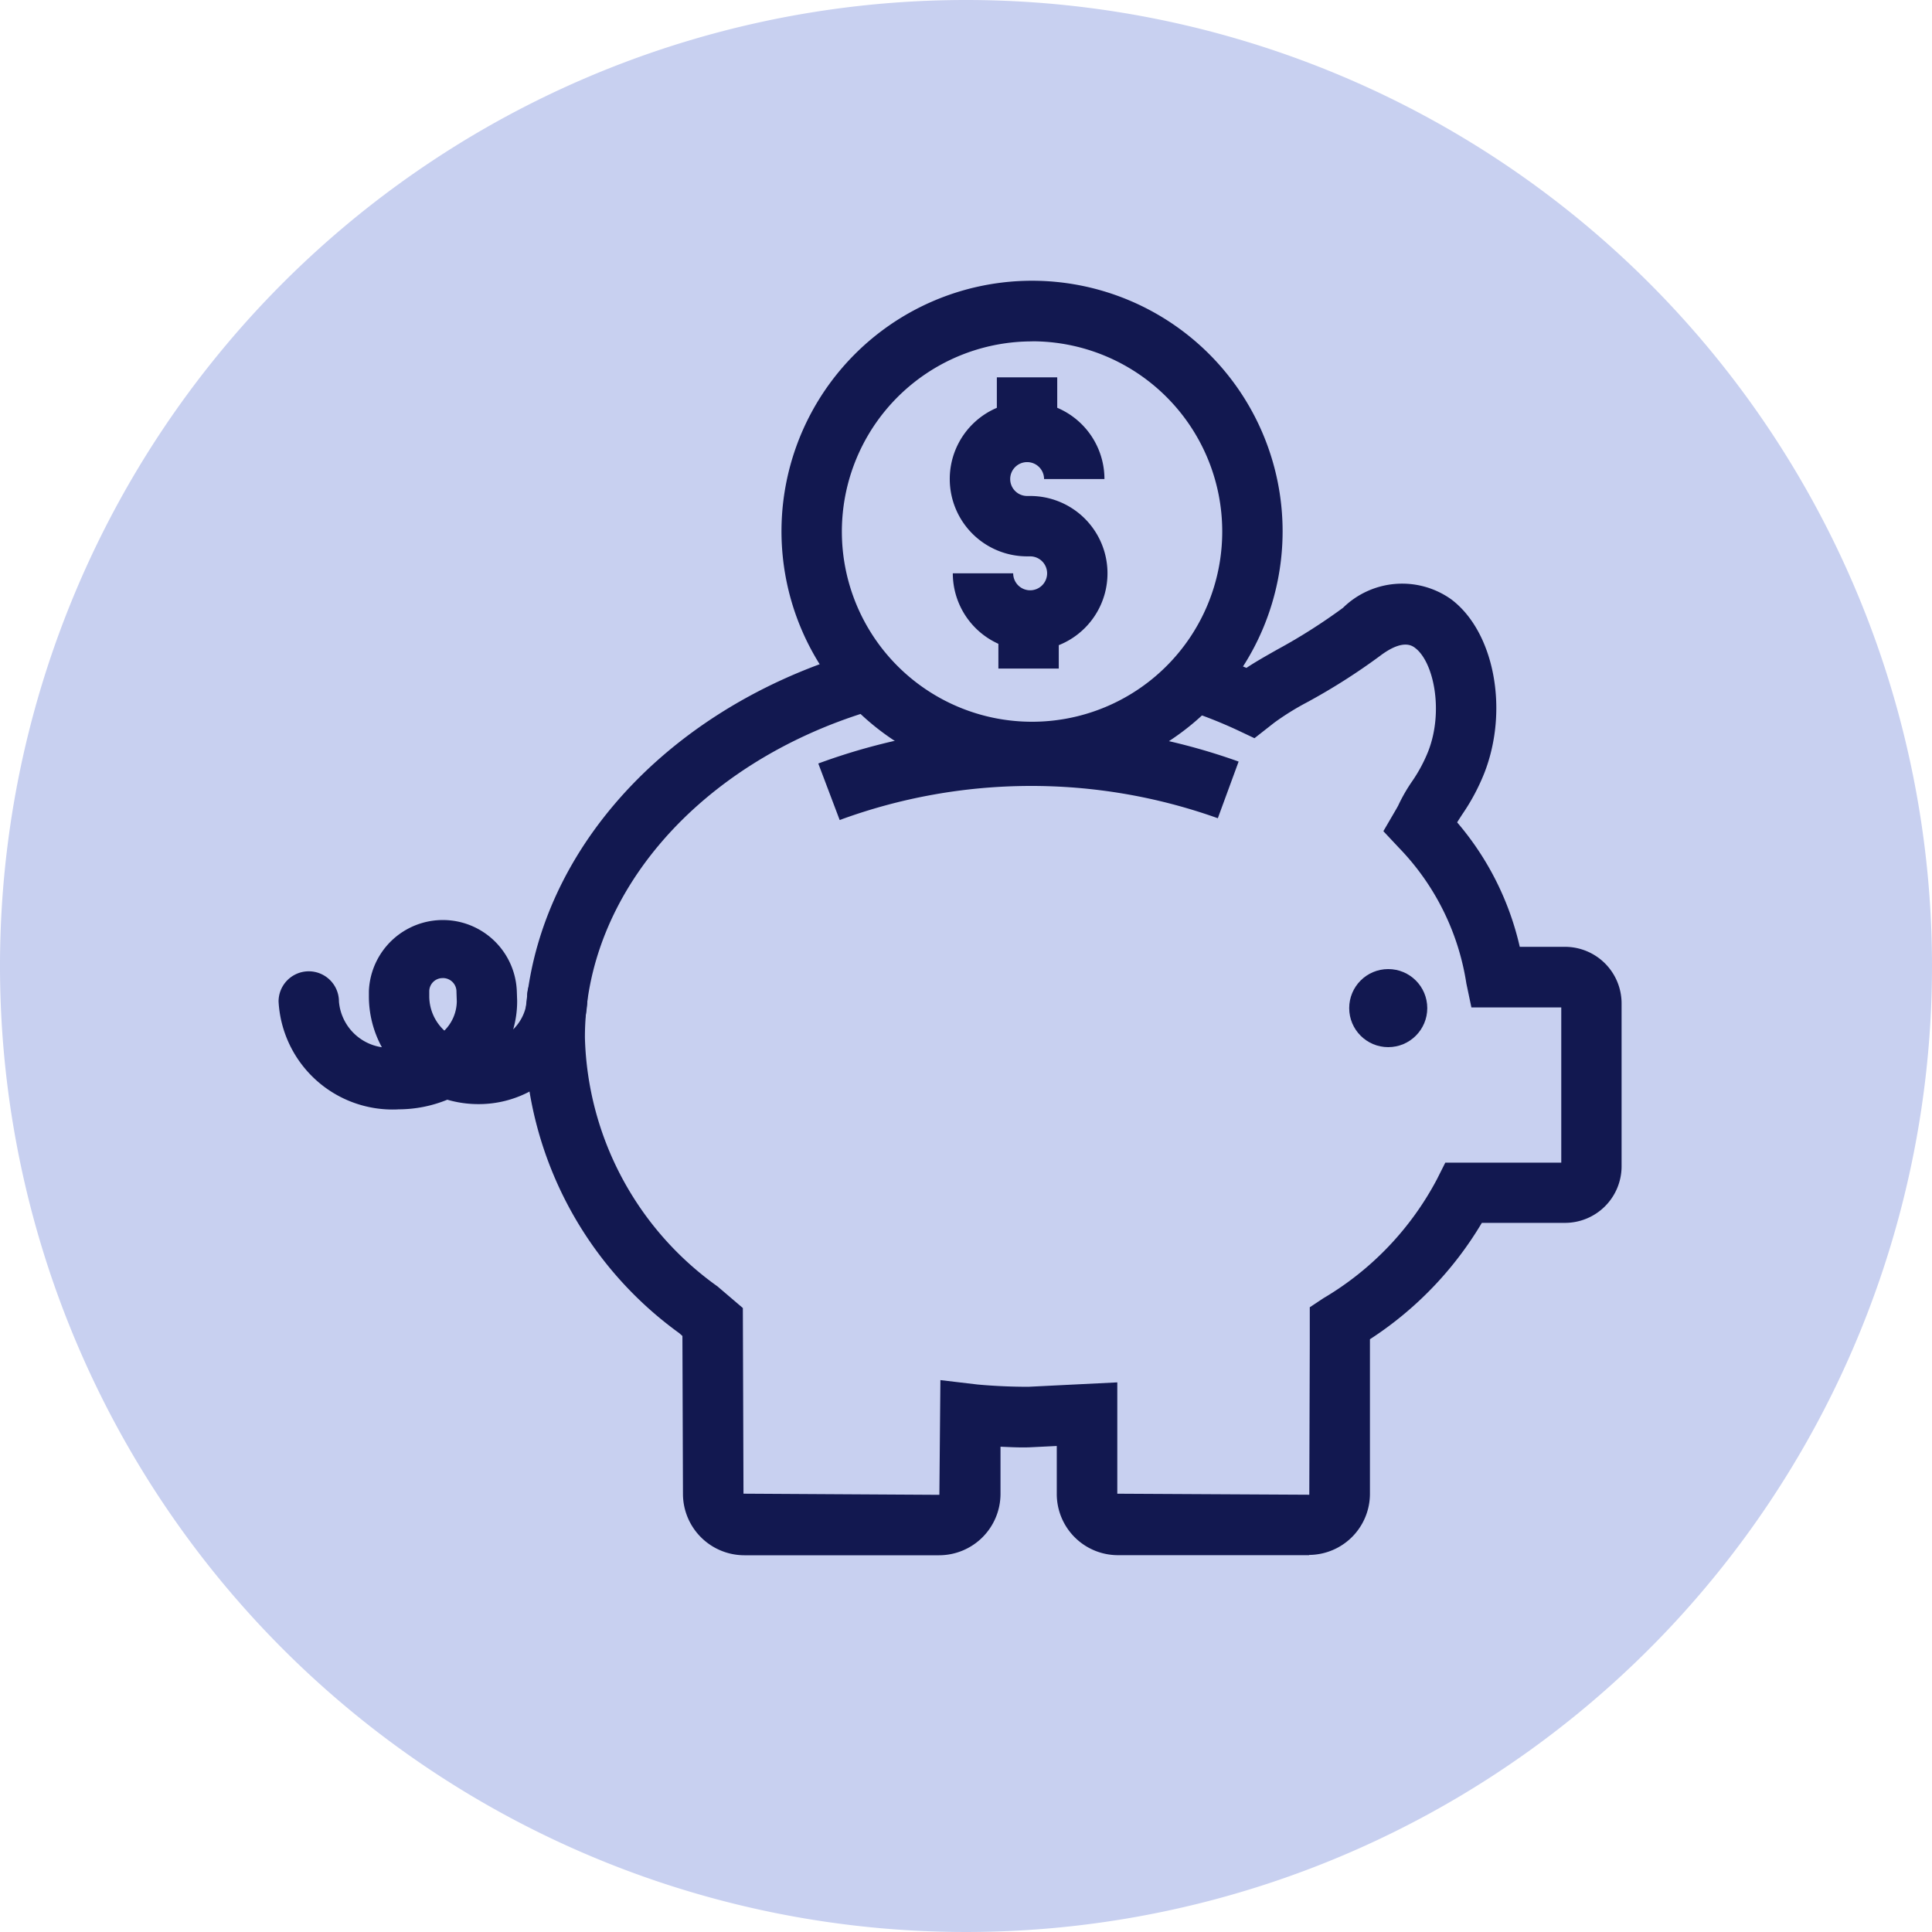 <svg id="icon-ui-savings" xmlns="http://www.w3.org/2000/svg" width="64" height="64" viewBox="0 0 64 64">
  <g id="lenovo_savings-64-with-circle">
    <path id="Trazado_35668" data-name="Trazado 35668" d="M32,0A32,32,0,1,0,64,32,32,32,0,0,0,32,0Z" fill="#c8d0f0"/>
    <g id="Grupo_26414" data-name="Grupo 26414">
      <g id="Grupo_26413" data-name="Grupo 26413">
        <path id="Trazado_35669" data-name="Trazado 35669" d="M34.125,21.554a2.565,2.565,0,0,1-2.562-2.562h2a.562.562,0,1,0,.562-.562h-.1a2.562,2.562,0,1,1,2.561-2.561h-2a.561.561,0,1,0-.561.561h.1a2.562,2.562,0,0,1,0,5.124Z" fill="#121850"/>
        <rect id="Rectángulo_11181" data-name="Rectángulo 11181" width="2" height="1.271" transform="translate(33.022 12.5)" fill="#121850"/>
        <rect id="Rectángulo_11182" data-name="Rectángulo 11182" width="2" height="1.271" transform="translate(33.073 20.876)" fill="#121850"/>
      </g>
      <circle id="Elipse_507" data-name="Elipse 507" cx="1.293" cy="1.293" r="1.293" transform="translate(44.694 32.102)" fill="#121850"/>
      <path id="Trazado_35670" data-name="Trazado 35670" d="M43.367,51.517H37.023a2.027,2.027,0,0,1-2.016-2.034V47.9l-.9.044c-.327.012-.65-.007-.964-.02v1.562a2.036,2.036,0,0,1-2.034,2.034H24.658a2.036,2.036,0,0,1-2.034-2.034l-.018-5.23-.1-.09a12.372,12.372,0,0,1-5.13-9.8c0-5.637,4.355-10.748,10.836-12.719l.582,1.914c-5.633,1.713-9.418,6.055-9.418,10.805a10.452,10.452,0,0,0,4.393,8.248l.839.716.021,6.15,6.489.038.034-3.8,1.225.145c.542.05,1.119.076,1.69.076l2.945-.146v3.688l6.36.034.016-5,0-1.21.452-.3A10.006,10.006,0,0,0,47.6,39.066l.277-.551h3.842V33.372H48.742l-.167-.794a8.268,8.268,0,0,0-2.239-4.5l-.51-.544.375-.644s.082-.139.114-.2a5.49,5.49,0,0,1,.458-.8,5.028,5.028,0,0,0,.538-1c.518-1.327.186-2.96-.434-3.427-.1-.075-.409-.309-1.175.274a20.532,20.532,0,0,1-2.4,1.525,8.926,8.926,0,0,0-1.087.675l-.659.517L41,24.191a15.029,15.029,0,0,0-1.52-.611l.641-1.9c.393.133.779.28,1.169.445.278-.187.622-.382,1.025-.61a18.907,18.907,0,0,0,2.172-1.379,2.8,2.8,0,0,1,3.59-.28c1.422,1.072,1.913,3.652,1.094,5.751a6.917,6.917,0,0,1-.726,1.361c-.061.094-.12.183-.175.274a9.613,9.613,0,0,1,2.074,4.123h1.5a1.875,1.875,0,0,1,1.873,1.872v5.4a1.875,1.875,0,0,1-1.873,1.872H49.088a11.743,11.743,0,0,1-3.707,3.855v5.111a2.027,2.027,0,0,1-2.016,2.034Z" fill="#121850"/>
      <path id="Trazado_35671" data-name="Trazado 35671" d="M27.815,27.163l-.708-1.871a20.382,20.382,0,0,1,13.924-.064l-.689,1.877a18.394,18.394,0,0,0-12.526.059Z" fill="#121850"/>
      <path id="Trazado_35672" data-name="Trazado 35672" d="M13.182,36.75a3.783,3.783,0,0,1-3.954-3.574,1,1,0,0,1,2,0,1.671,1.671,0,0,0,1.422,1.515A3.518,3.518,0,0,1,12.22,33V32.83a2.452,2.452,0,0,1,4.9,0l.011.314A3.345,3.345,0,0,1,17,34.1a1.547,1.547,0,0,0,.462-1.1,1,1,0,0,1,2,0,3.6,3.6,0,0,1-3.618,3.575,3.661,3.661,0,0,1-1.026-.146,4.279,4.279,0,0,1-1.631.319Zm1.49-4.349a.44.44,0,0,0-.452.428V33a1.55,1.55,0,0,0,.5,1.14,1.387,1.387,0,0,0,.412-.966l-.011-.314a.447.447,0,0,0-.452-.46Z" fill="#121850"/>
      <path id="Trazado_35673" data-name="Trazado 35673" d="M34.193,25.9a8.3,8.3,0,1,1,8.295-8.3A8.3,8.3,0,0,1,34.193,25.9Zm0-14.591a6.3,6.3,0,1,0,6.295,6.3A6.3,6.3,0,0,0,34.193,11.306Z" fill="#121850"/>
    </g>
  </g>
</svg>
